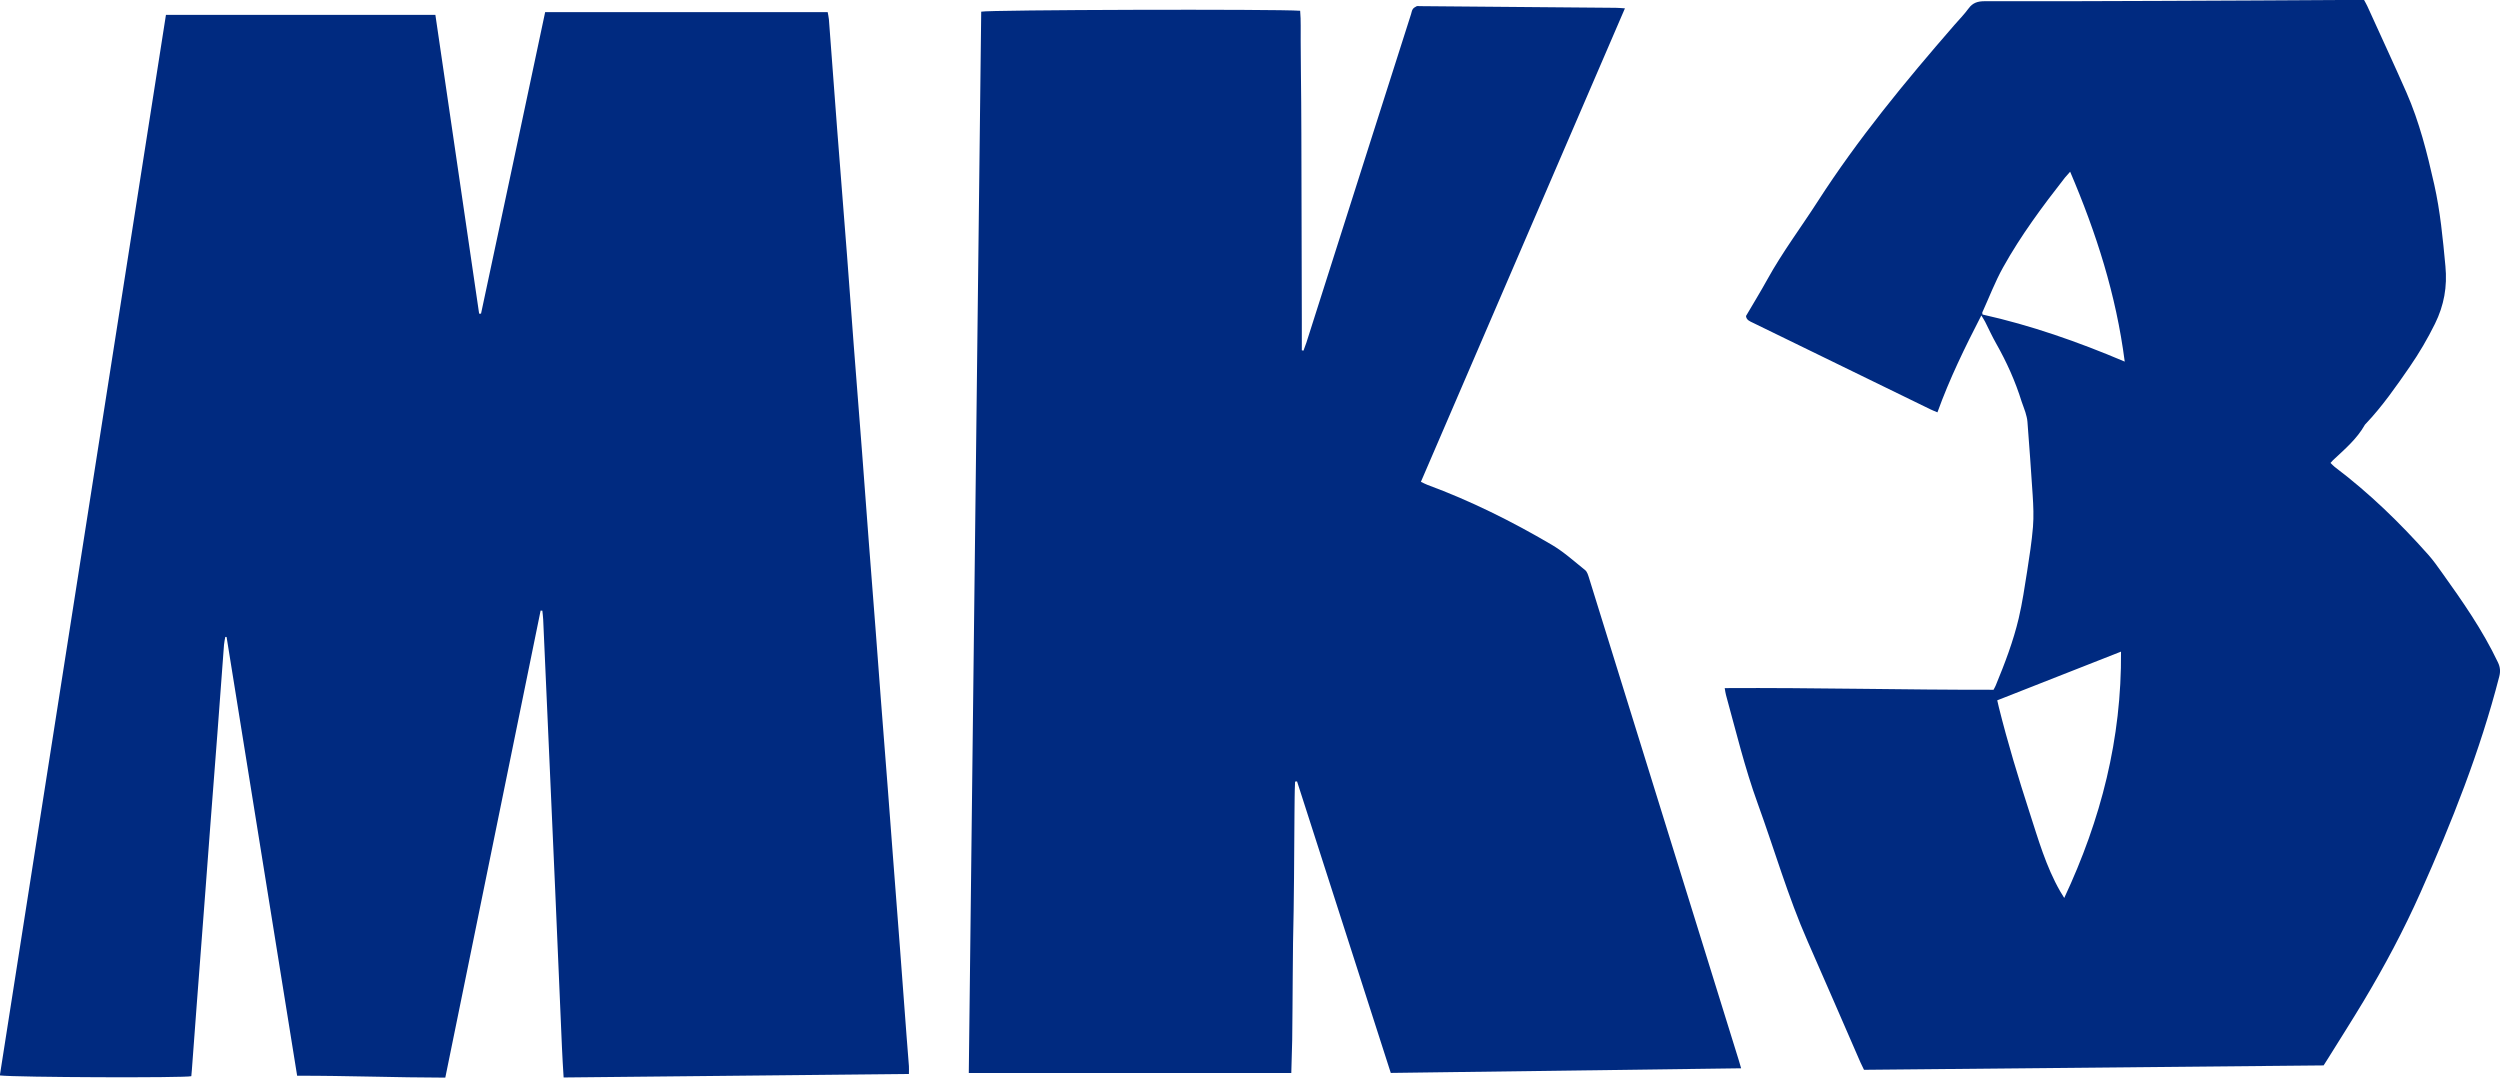 <svg width="740" height="319" viewBox="0 0 740 319" fill="none" xmlns="http://www.w3.org/2000/svg">
<g clip-path="url(#clip0)">
<path d="M269.038 317.9C234.91 318.237 200.961 318.596 166.832 318.933C166.653 315.857 166.451 312.961 166.339 310.065C165.667 294.598 165.017 279.131 164.345 263.641C163.762 250.486 163.18 237.331 162.597 224.175C161.992 210.571 161.387 196.967 160.782 183.363C160.737 182.488 160.625 181.635 160.535 180.759C160.356 180.759 160.199 180.737 160.02 180.737C150.631 226.712 141.264 272.71 131.808 318.978C117.22 318.955 102.699 318.394 87.954 318.416C80.962 275 74.016 231.786 67.069 188.549C66.935 188.549 66.823 188.527 66.688 188.527C66.554 189.29 66.374 190.053 66.307 190.839C65.657 199.571 65.03 208.282 64.358 217.014C63.685 226.039 62.968 235.063 62.274 244.088C61.781 250.643 61.31 257.22 60.795 263.775C59.943 275.045 59.092 286.292 58.218 297.561C57.725 303.982 57.254 310.38 56.783 316.8C56.739 317.384 56.671 317.99 56.627 318.551C54.856 319.09 4.773 318.91 -0.045 318.327C16.336 213.714 32.717 109.124 49.12 4.4C75.719 4.4 102.206 4.4 128.872 4.4C133.242 33.92 137.477 63.396 141.824 92.849C142.003 92.849 142.183 92.849 142.384 92.849C148.726 63.171 155.045 33.449 161.365 3.592C189.263 3.592 217.028 3.592 244.994 3.592C245.106 4.288 245.285 4.984 245.352 5.702C246.159 16.433 246.943 27.186 247.772 37.916C248.736 50.51 249.744 63.127 250.73 75.72C251.402 84.52 252.03 93.32 252.702 102.12C253.509 112.784 254.383 123.447 255.189 134.11C255.862 142.753 256.467 151.418 257.139 160.061C257.811 168.929 258.528 177.796 259.201 186.686C259.716 193.331 260.187 199.953 260.702 206.598C261.397 215.622 262.114 224.647 262.808 233.671C263.301 240.092 263.772 246.49 264.265 252.91C264.982 262.159 265.699 271.408 266.394 280.657C267.044 289.233 267.671 297.808 268.321 306.384C268.545 309.437 268.814 312.49 269.038 315.565C269.083 316.216 269.038 316.89 269.038 317.9Z" fill="#002A80"/>
<path d="M382.224 317.608C350.359 317.608 318.74 317.608 286.763 317.608C287.996 212.861 289.206 108.137 290.438 3.457C292.186 2.896 378.056 2.649 384.846 3.188C385.115 6.151 384.958 9.204 385.003 12.212C385.047 15.288 385.047 18.341 385.07 21.416C385.092 24.402 385.137 27.41 385.159 30.396C385.182 33.471 385.182 36.524 385.204 39.6C385.204 42.675 385.227 45.728 385.227 48.804C385.227 51.879 385.249 54.932 385.249 58.008C385.249 61.084 385.272 64.136 385.272 67.212C385.272 70.288 385.294 73.341 385.294 76.416C385.294 79.402 385.316 82.41 385.316 85.396C385.316 88.471 385.339 91.524 385.339 94.6C385.339 97.63 385.339 100.661 385.339 103.692C385.496 103.714 385.675 103.759 385.832 103.781C386.123 102.973 386.437 102.188 386.706 101.379C393.159 81.153 399.591 60.926 406.022 40.7C409.899 28.532 413.775 16.343 417.674 4.175C417.831 3.681 417.898 3.12 418.19 2.694C418.436 2.312 418.907 2.065 419.333 1.841C419.579 1.728 419.915 1.818 420.229 1.818C439.568 1.975 458.929 2.155 478.267 2.312C479.074 2.312 479.858 2.402 480.979 2.469C470.805 26.085 460.766 49.41 450.705 72.712C440.688 95.969 430.671 119.226 420.587 142.618C421.349 142.977 421.91 143.292 422.515 143.516C435.288 148.23 447.455 154.292 459.198 161.183C462.783 163.271 465.92 166.122 469.192 168.749C469.819 169.243 470.088 170.253 470.357 171.083C475.645 188.077 480.912 205.049 486.178 222.043C495.656 252.596 505.135 283.149 514.637 313.702C514.883 314.465 515.107 315.251 515.376 316.216C480.732 316.665 446.335 317.137 411.669 317.586C402.414 288.806 393.182 260.049 383.927 231.292C383.725 231.314 383.546 231.337 383.344 231.359C383.187 234.524 383.21 237.712 383.165 240.877C383.12 244.02 383.12 247.163 383.098 250.306C383.075 253.516 383.053 256.749 383.031 259.959C383.008 263.169 382.963 266.402 382.919 269.612C382.874 272.755 382.784 275.898 382.739 279.041C382.695 282.251 382.672 285.483 382.65 288.694C382.627 291.904 382.605 295.137 382.582 298.347C382.56 301.49 382.538 304.632 382.493 307.775C382.403 311.008 382.314 314.218 382.224 317.608Z" fill="#002A80"/>
<path d="M687.788 315.363C642.343 315.79 597.1 316.216 551.745 316.665C551.364 315.902 551.006 315.161 550.669 314.42C545.471 302.5 540.317 290.557 535.073 278.659C529.224 265.369 525.213 251.406 520.261 237.78C516.452 227.296 513.852 216.453 510.894 205.722C510.737 205.161 510.67 204.578 510.513 203.68C537.157 203.522 563.622 204.218 590.086 204.173C590.333 203.68 590.579 203.298 590.736 202.894C593.425 196.384 595.935 189.829 597.548 182.982C598.624 178.402 599.296 173.733 600.036 169.086C600.708 164.731 601.403 160.353 601.761 155.975C602.008 152.855 601.873 149.69 601.672 146.569C601.223 139.341 600.663 132.09 600.125 124.861C600.058 123.896 599.789 122.953 599.52 122.033C599.207 120.955 598.736 119.945 598.4 118.867C596.54 112.851 593.963 107.149 590.848 101.649C589.66 99.561 588.675 97.384 587.599 95.251C587.308 94.69 586.949 94.151 586.478 93.365C581.593 102.861 577.044 112.155 573.481 122.055C572.652 121.696 572.025 121.471 571.442 121.18C553.941 112.649 536.418 104.096 518.916 95.565C517.975 95.116 516.945 94.757 516.81 93.545C518.939 89.908 521.135 86.339 523.152 82.68C527.566 74.688 533.056 67.369 537.986 59.714C549.952 41.104 563.98 24.11 578.456 7.453C579.868 5.814 581.414 4.265 582.691 2.514C583.924 0.808 585.425 0.359 587.464 0.359C604.719 0.404 621.974 0.337 639.228 0.269C658.433 0.202 677.614 0.09 696.819 -0.022C697.782 -0.022 698.746 -0.022 699.754 -0.022C700.113 0.673 700.471 1.235 700.74 1.841C704.594 10.349 708.538 18.812 712.303 27.365C716.135 36.098 718.443 45.302 720.527 54.574C722.32 62.543 723.081 70.647 723.843 78.773C724.426 84.88 723.44 90.38 720.751 95.835C718.555 100.28 716.068 104.522 713.266 108.586C709.233 114.422 705.177 120.259 700.269 125.445C700.157 125.557 700.045 125.647 699.978 125.782C697.625 129.957 693.995 133.01 690.567 136.22C690.342 136.422 690.163 136.647 689.827 137.029C690.275 137.455 690.656 137.882 691.082 138.218C701.255 145.896 710.376 154.741 718.824 164.259C720.258 165.875 721.513 167.671 722.768 169.422C728.863 177.931 734.846 186.506 739.372 196.024C740.067 197.484 740.179 198.718 739.776 200.267C734.106 222.357 725.703 243.459 716.448 264.224C711.519 275.292 705.827 285.978 699.597 296.371C696.214 302.006 692.673 307.551 689.2 313.141C688.729 313.859 688.303 314.555 687.788 315.363ZM591.184 207.294C591.386 208.192 591.52 208.775 591.655 209.337C594.277 219.843 597.414 230.192 600.753 240.496C603.33 248.443 605.615 256.502 609.806 263.82C610.12 264.359 610.456 264.875 611.016 265.796C621.929 242.494 628.024 218.631 627.822 192.882C615.43 197.775 603.397 202.512 591.184 207.294ZM586.815 93.096C601.111 96.284 614.937 101.11 628.92 107.037C626.366 87.214 620.495 68.941 612.764 50.825C612.092 51.588 611.643 52.059 611.24 52.553C604.607 61.039 598.176 69.682 592.932 79.11C590.534 83.398 588.787 88.045 586.747 92.512C586.725 92.624 586.792 92.782 586.815 93.096Z" fill="#002A80"/>
</g>
<defs>
<clipPath id="clip0">
<rect width="740" height="319" fill="white"/>
</clipPath>
</defs>
</svg>
